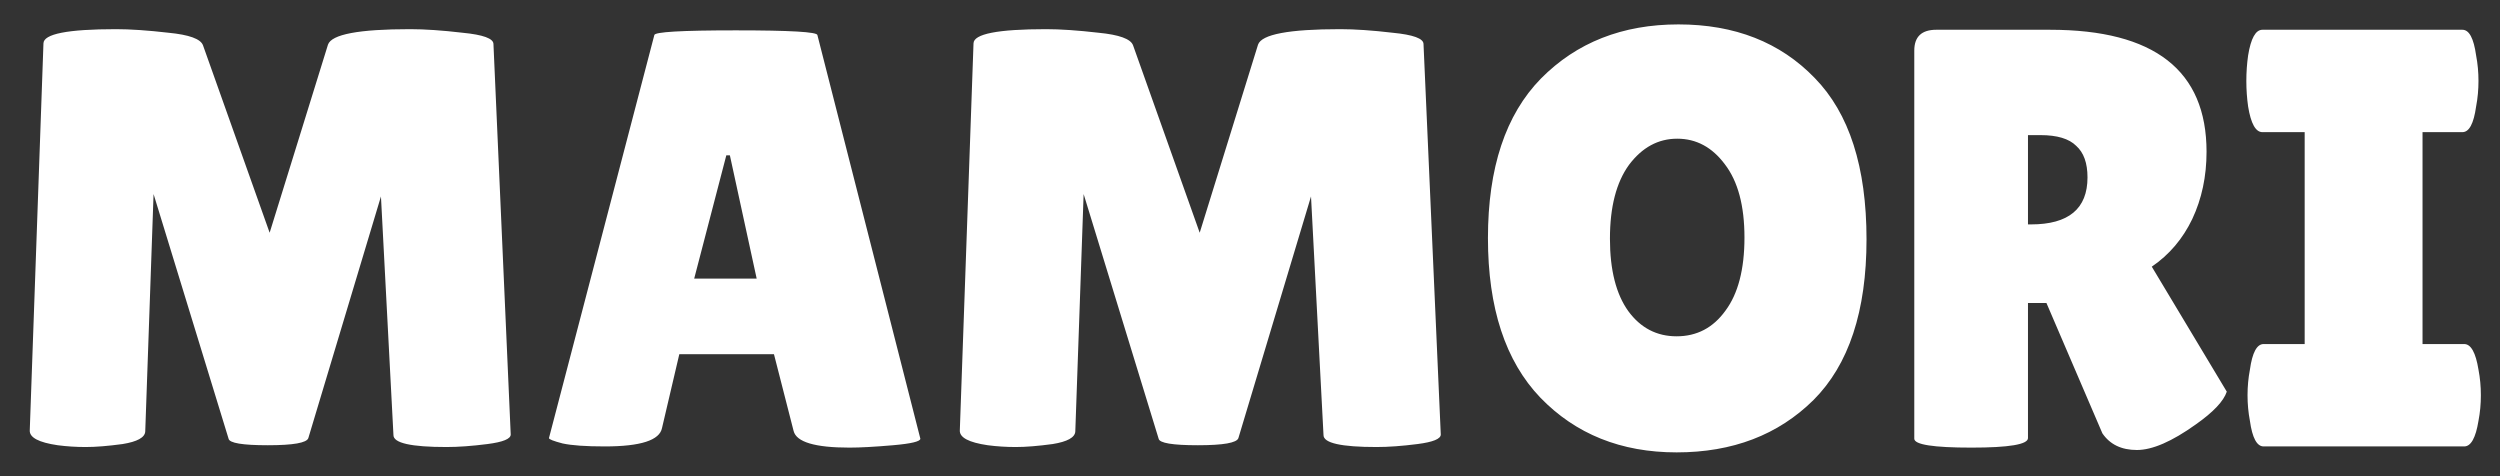 <svg width="84" height="16" viewBox="0 0 84 16" fill="none" xmlns="http://www.w3.org/2000/svg">
<rect x="0" y="0" width="84" height="16" fill="#333333" stroke="none"/>
<path d="M15 15.02C13.813 15.02 13.22 14.887 13.22 14.62L12.8 6.6L10.36 14.72C10.307 14.88 9.853 14.96 9 14.96C8.147 14.96 7.707 14.887 7.68 14.74L5.16 6.52L4.88 14.5C4.867 14.7 4.613 14.84 4.12 14.92C3.627 14.987 3.213 15.02 2.88 15.02C2.56 15.02 2.247 15 1.94 14.96C1.3 14.867 0.987 14.7 1 14.46L1.46 1.46C1.46 1.14 2.273 0.98 3.9 0.98C4.38 0.98 4.967 1.02 5.66 1.1C6.353 1.167 6.74 1.307 6.82 1.52L9.06 7.82L11.02 1.5C11.14 1.153 12.06 0.98 13.78 0.98C14.273 0.98 14.86 1.02 15.54 1.1C16.233 1.167 16.58 1.293 16.58 1.48L17.16 14.6C17.16 14.747 16.9 14.853 16.38 14.92C15.86 14.987 15.4 15.02 15 15.02ZM28.544 15.04C27.384 15.04 26.758 14.853 26.665 14.48L26.005 11.9H22.825L22.244 14.38C22.165 14.793 21.524 15 20.325 15C19.684 15 19.211 14.967 18.904 14.9C18.598 14.82 18.445 14.76 18.445 14.72L21.985 1.18C21.985 1.073 22.898 1.02 24.724 1.02C26.551 1.02 27.465 1.073 27.465 1.18L30.924 14.74C30.924 14.833 30.618 14.907 30.005 14.96C29.391 15.013 28.904 15.04 28.544 15.04ZM23.325 9.36H25.424L24.524 5.22H24.404L23.325 9.36ZM46.25 15.02C45.063 15.02 44.47 14.887 44.47 14.62L44.05 6.6L41.61 14.72C41.557 14.88 41.103 14.96 40.25 14.96C39.397 14.96 38.957 14.887 38.93 14.74L36.41 6.52L36.13 14.5C36.117 14.7 35.863 14.84 35.37 14.92C34.877 14.987 34.463 15.02 34.13 15.02C33.81 15.02 33.497 15 33.19 14.96C32.55 14.867 32.237 14.7 32.25 14.46L32.71 1.46C32.71 1.14 33.523 0.98 35.15 0.98C35.63 0.98 36.217 1.02 36.91 1.1C37.603 1.167 37.99 1.307 38.07 1.52L40.31 7.82L42.27 1.5C42.39 1.153 43.31 0.98 45.03 0.98C45.523 0.98 46.11 1.02 46.79 1.1C47.483 1.167 47.83 1.293 47.83 1.48L48.41 14.6C48.41 14.747 48.15 14.853 47.63 14.92C47.11 14.987 46.65 15.02 46.25 15.02ZM56.334 15.2C54.468 15.2 52.941 14.587 51.755 13.36C50.581 12.133 49.995 10.347 49.995 8C49.995 5.64 50.588 3.853 51.775 2.64C52.974 1.427 54.514 0.82 56.395 0.82C58.288 0.82 59.815 1.42 60.974 2.62C62.135 3.807 62.715 5.613 62.715 8.04C62.715 10.453 62.121 12.253 60.934 13.44C59.748 14.613 58.215 15.2 56.334 15.2ZM56.355 4.66C55.715 4.66 55.175 4.953 54.734 5.54C54.308 6.127 54.094 6.953 54.094 8.02C54.094 9.073 54.301 9.887 54.715 10.46C55.128 11.02 55.668 11.3 56.334 11.3C57.014 11.3 57.561 11.013 57.974 10.44C58.401 9.867 58.614 9.047 58.614 7.98C58.614 6.913 58.395 6.093 57.955 5.52C57.528 4.947 56.995 4.66 56.355 4.66ZM68.14 14.72C68.14 14.933 67.507 15.04 66.24 15.04C64.96 15.04 64.32 14.94 64.32 14.74V1.7C64.32 1.233 64.567 1 65.06 1H68.88C72.387 1 74.14 2.367 74.14 5.1C74.14 5.927 73.98 6.68 73.66 7.36C73.34 8.027 72.887 8.56 72.3 8.96L74.82 13.16C74.714 13.48 74.367 13.847 73.78 14.26C72.98 14.833 72.32 15.12 71.8 15.12C71.28 15.12 70.894 14.933 70.64 14.56L68.76 10.18H68.14V14.72ZM68.14 4.54V7.54H68.24C69.507 7.54 70.14 7.013 70.14 5.96C70.14 5.48 70.014 5.127 69.76 4.9C69.52 4.66 69.12 4.54 68.56 4.54H68.14ZM77.437 11.56V4.44H76.017C75.79 4.44 75.63 4.153 75.537 3.58C75.497 3.3 75.477 3.013 75.477 2.72C75.477 2.427 75.497 2.14 75.537 1.86C75.63 1.287 75.79 1 76.017 1H82.737C82.964 1 83.117 1.287 83.197 1.86C83.251 2.14 83.277 2.427 83.277 2.72C83.277 3.013 83.251 3.3 83.197 3.58C83.117 4.153 82.964 4.44 82.737 4.44H81.397V11.56H82.797C83.024 11.56 83.184 11.847 83.277 12.42C83.331 12.7 83.357 12.987 83.357 13.28C83.357 13.573 83.331 13.86 83.277 14.14C83.184 14.713 83.024 15 82.797 15H76.057C75.831 15 75.677 14.713 75.597 14.14C75.544 13.86 75.517 13.573 75.517 13.28C75.517 12.987 75.544 12.7 75.597 12.42C75.677 11.847 75.831 11.56 76.057 11.56H77.437Z" fill="white"/>
</svg>
